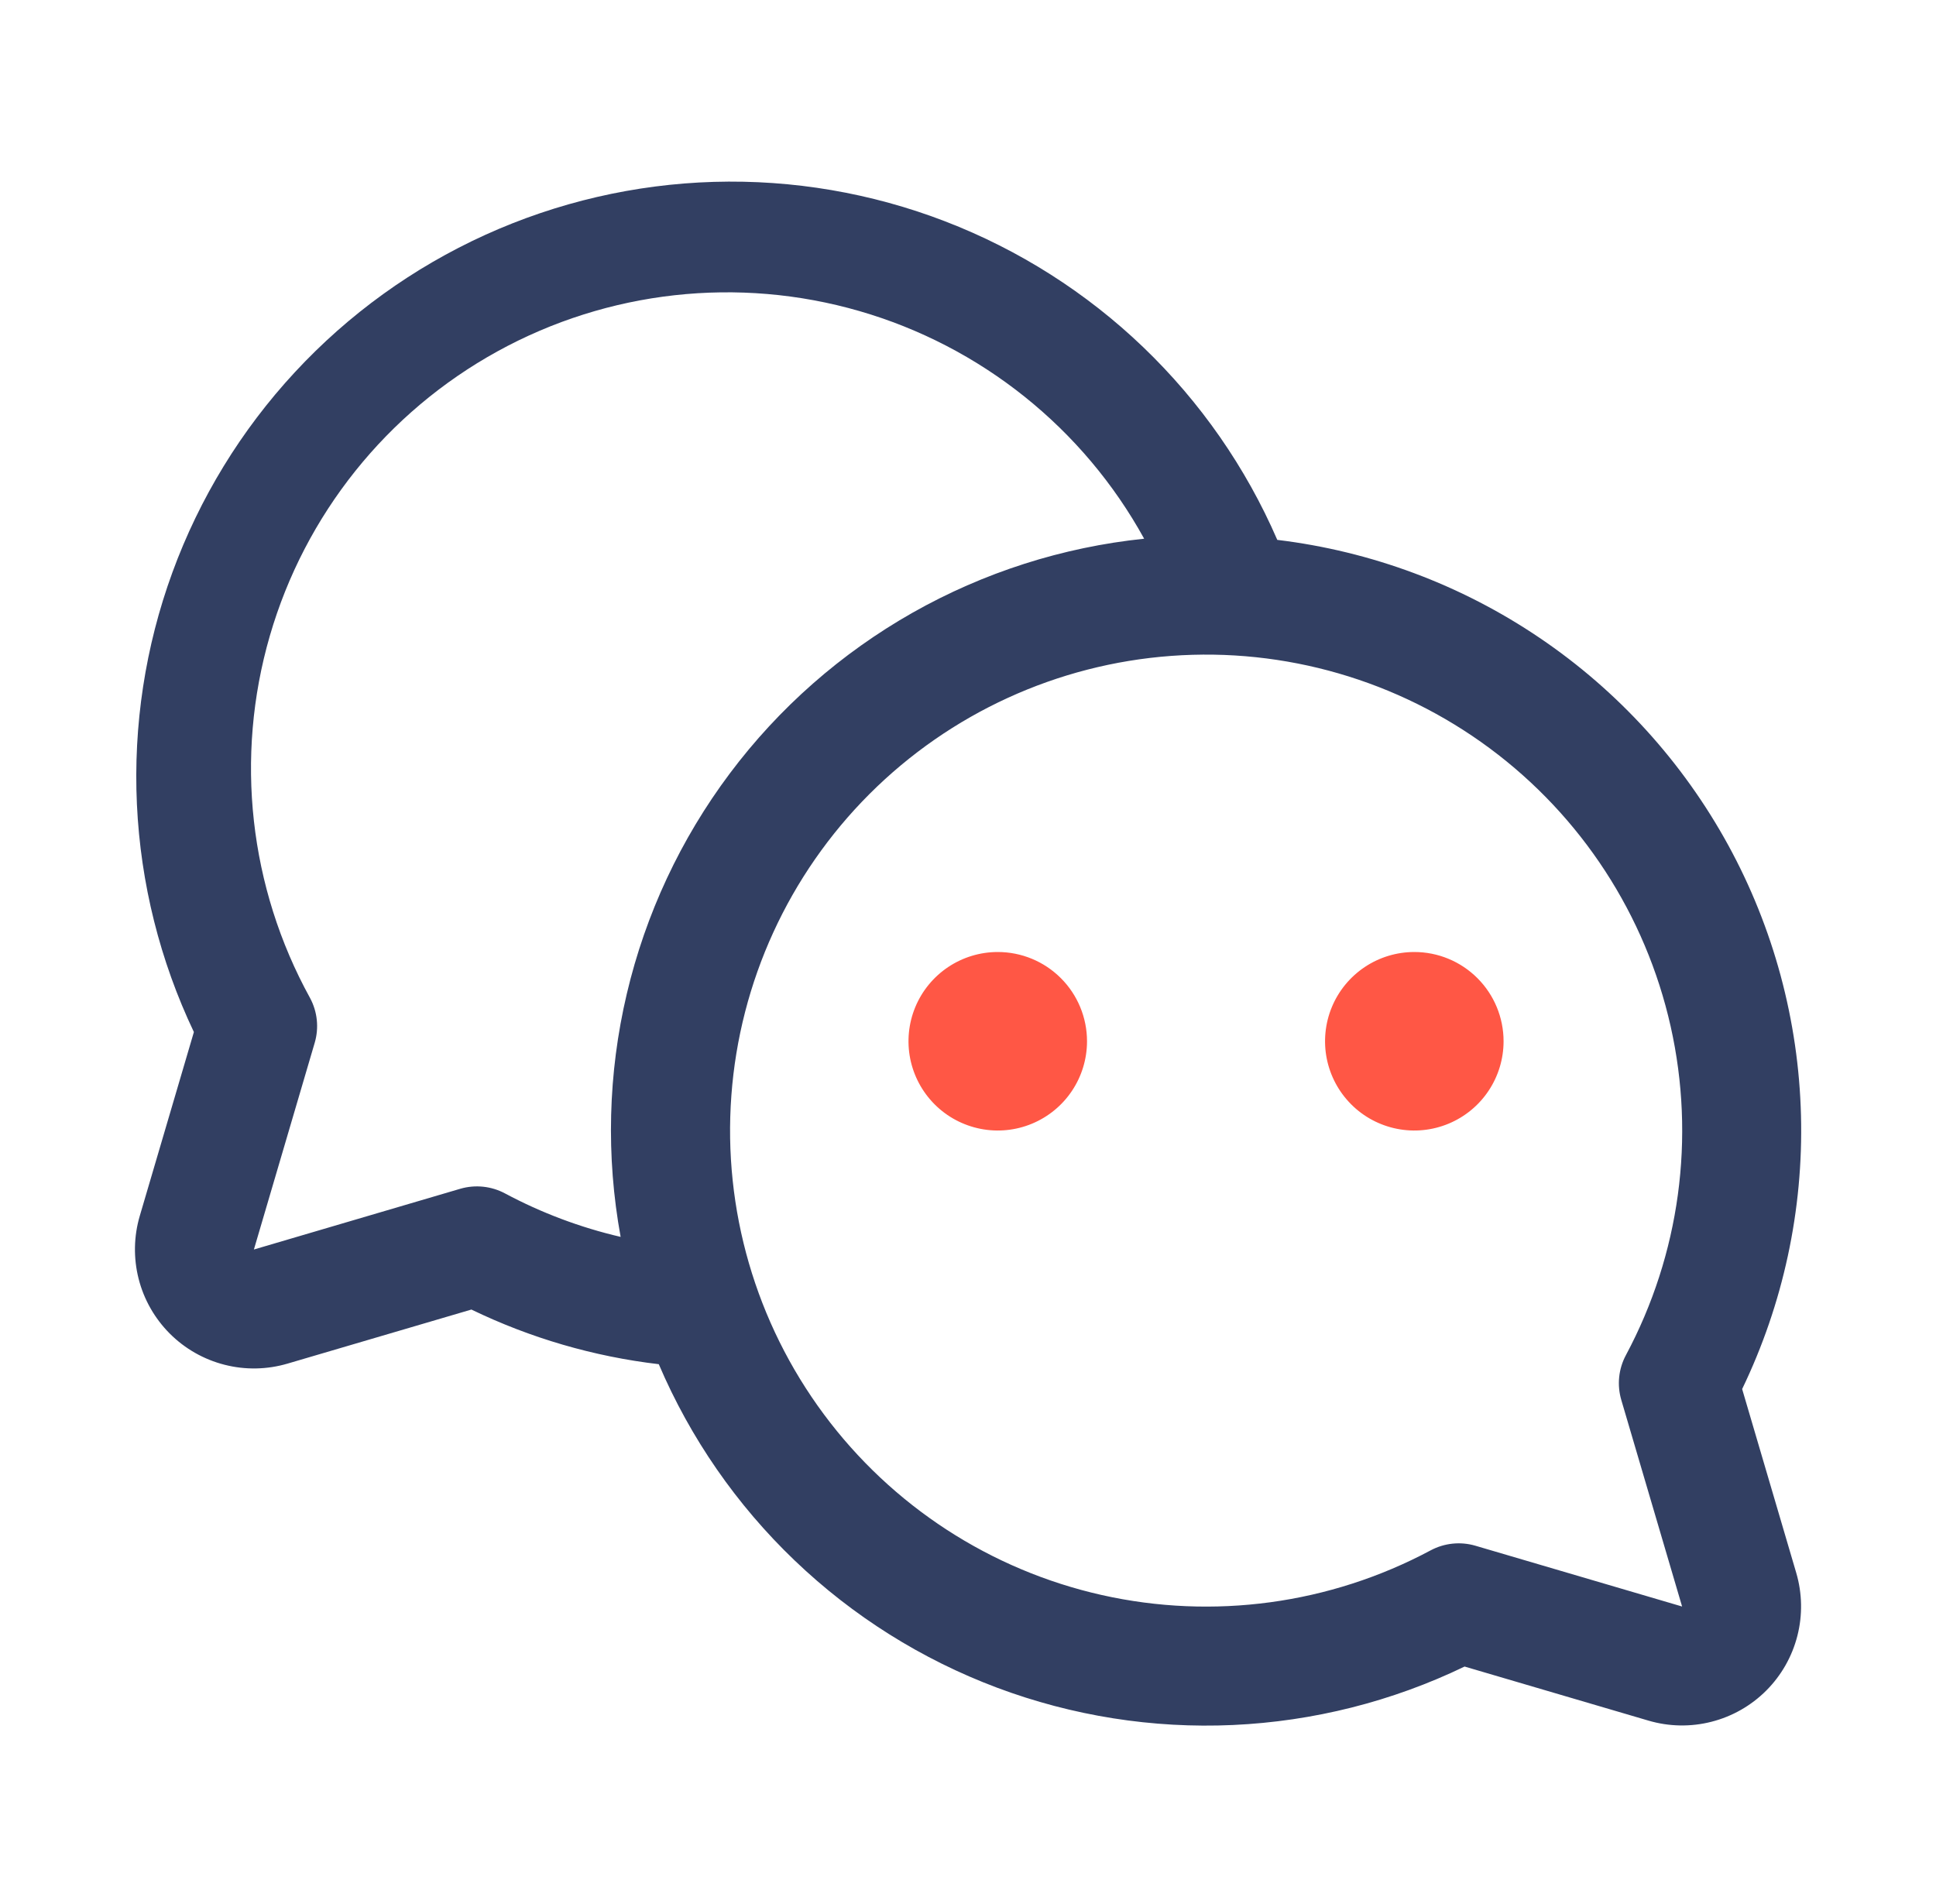 <svg width="61" height="60" viewBox="0 0 61 60" fill="none" xmlns="http://www.w3.org/2000/svg">
  <path d="M34.25 32.813C34.25 33.369 34.085 33.913 33.776 34.375C33.467 34.838 33.028 35.198 32.514 35.411C32 35.624 31.435 35.68 30.889 35.571C30.343 35.462 29.842 35.195 29.449 34.801C29.056 34.408 28.788 33.907 28.679 33.361C28.571 32.816 28.626 32.25 28.839 31.736C29.052 31.222 29.413 30.783 29.875 30.474C30.338 30.165 30.881 30 31.438 30C32.184 30 32.899 30.296 33.426 30.824C33.954 31.351 34.25 32.067 34.25 32.813Z" fill="#FF5745"/>
  <path fill-rule="evenodd" clip-rule="evenodd" d="M56.596 49.563C56.786 50.21 56.799 50.896 56.632 51.549C56.466 52.202 56.127 52.798 55.65 53.275C55.173 53.752 54.577 54.091 53.924 54.257C53.271 54.424 52.585 54.411 51.938 54.22L46.147 52.517C43.864 53.618 41.381 54.244 38.849 54.359C36.317 54.474 33.788 54.073 31.415 53.183C29.041 52.292 26.873 50.93 25.042 49.178C23.21 47.426 21.752 45.32 20.757 42.989C18.707 42.748 16.712 42.166 14.853 41.267L9.062 42.97C8.415 43.161 7.729 43.174 7.076 43.007C6.423 42.841 5.827 42.502 5.35 42.025C4.874 41.548 4.534 40.952 4.368 40.299C4.202 39.646 4.214 38.96 4.405 38.313L6.109 32.522C5.04 30.273 4.43 27.835 4.314 25.348C4.198 22.861 4.578 20.376 5.432 18.038C6.287 15.7 7.598 13.555 9.291 11.729C10.983 9.903 13.021 8.432 15.288 7.402C17.555 6.373 20.003 5.805 22.492 5.731C24.98 5.658 27.458 6.081 29.782 6.976C32.105 7.871 34.227 9.219 36.023 10.942C37.82 12.666 39.255 14.729 40.245 17.013C43.207 17.37 46.041 18.429 48.511 20.101C50.982 21.772 53.017 24.01 54.45 26.626C55.882 29.243 56.669 32.164 56.746 35.146C56.823 38.128 56.187 41.085 54.892 43.772L56.596 49.563ZM19.555 38.977C19.091 36.437 19.157 33.828 19.75 31.315C20.342 28.802 21.447 26.438 22.996 24.372C24.544 22.306 26.504 20.583 28.75 19.31C30.997 18.037 33.482 17.243 36.05 16.976C35.1 15.25 33.819 13.729 32.28 12.498C30.742 11.268 28.976 10.352 27.084 9.804C23.262 8.697 19.157 9.154 15.672 11.073C12.187 12.993 9.608 16.218 8.501 20.04C7.394 23.861 7.85 27.966 9.77 31.451C10.001 31.882 10.054 32.387 9.917 32.857L8 39.375L14.506 37.46C14.976 37.324 15.481 37.377 15.913 37.608C17.062 38.222 18.286 38.682 19.555 38.977ZM51.231 42.701C52.927 39.529 53.427 35.853 52.639 32.343C51.851 28.833 49.828 25.724 46.939 23.581C44.05 21.438 40.487 20.404 36.9 20.669C33.313 20.933 29.94 22.478 27.396 25.021C24.853 27.565 23.308 30.938 23.044 34.525C22.779 38.112 23.812 41.675 25.956 44.564C28.099 47.453 31.208 49.476 34.718 50.264C38.228 51.051 41.904 50.552 45.076 48.856C45.508 48.625 46.012 48.572 46.482 48.708L53 50.625L51.085 44.119C50.945 43.645 50.997 43.136 51.231 42.701Z" fill="#323F62"/>
  <path d="M44.563 30C44.006 30 43.463 30.165 43 30.474C42.538 30.783 42.177 31.222 41.964 31.736C41.751 32.25 41.696 32.816 41.804 33.361C41.913 33.907 42.181 34.408 42.574 34.801C42.967 35.195 43.468 35.462 44.014 35.571C44.56 35.68 45.125 35.624 45.639 35.411C46.153 35.198 46.592 34.838 46.901 34.375C47.21 33.913 47.375 33.369 47.375 32.813C47.375 32.067 47.079 31.351 46.551 30.824C46.024 30.296 45.309 30 44.563 30Z" fill="#FF5745"/>
</svg>
